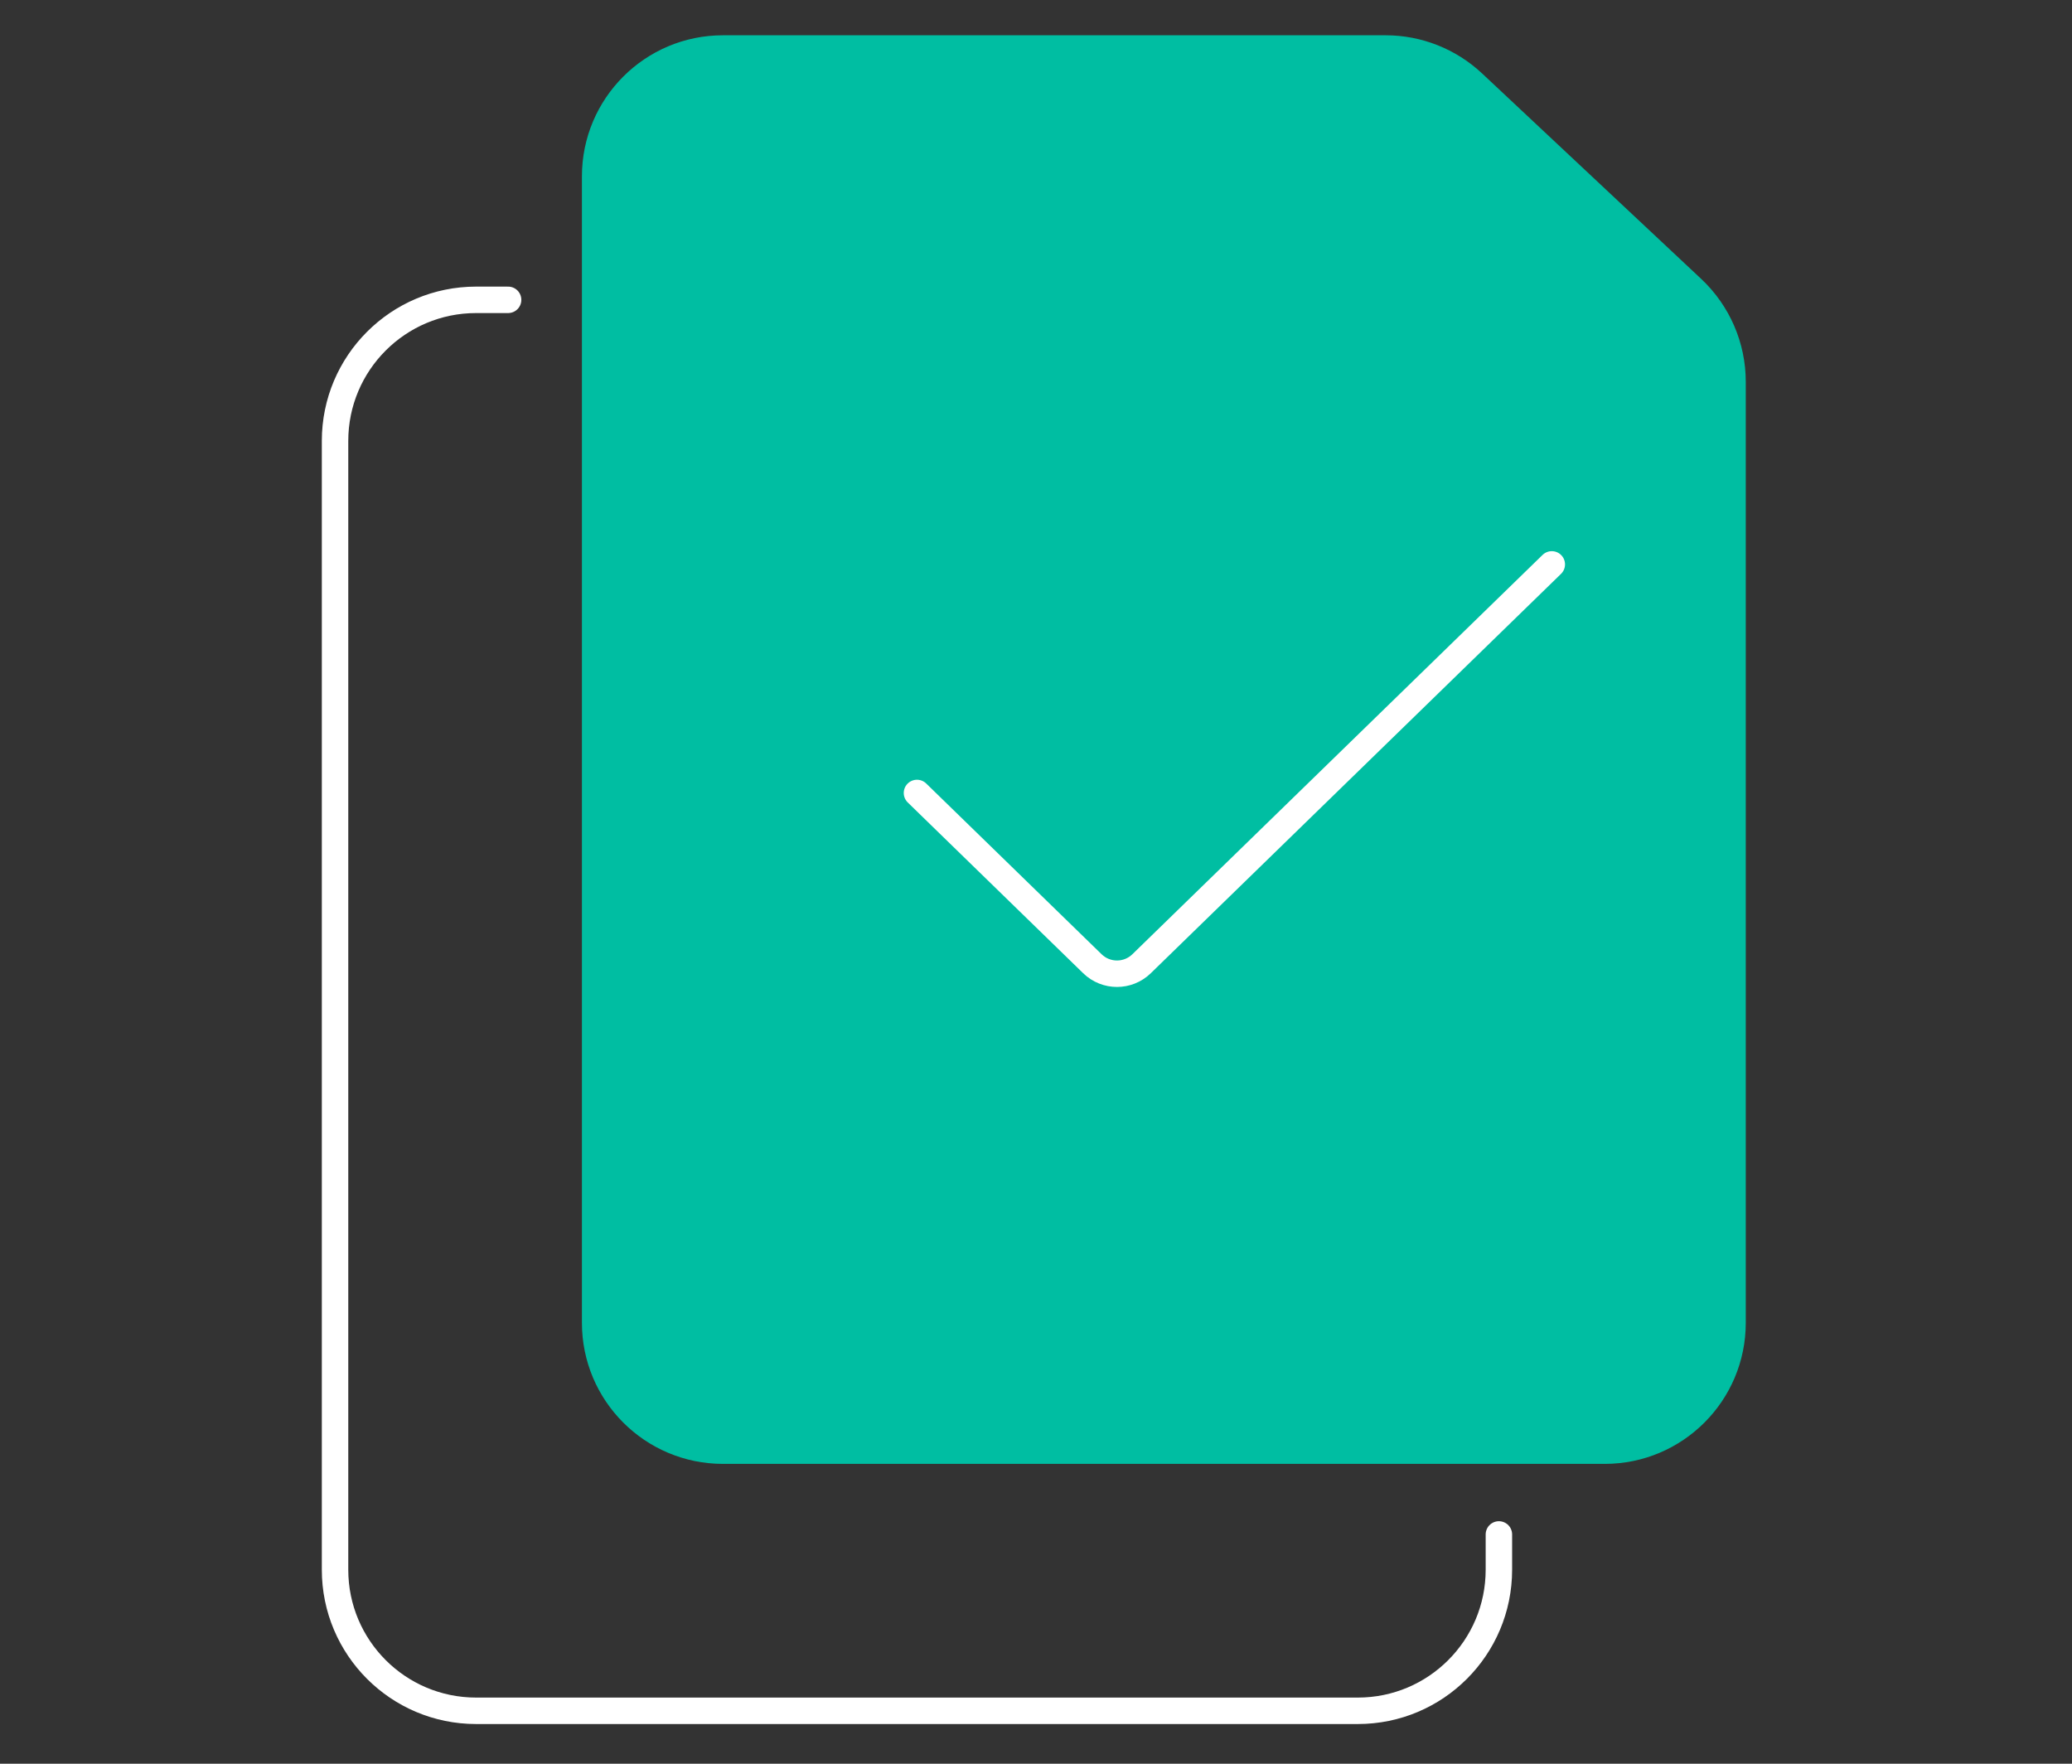 <svg width="235" height="200" viewBox="0 0 235 200" fill="none" xmlns="http://www.w3.org/2000/svg">
<rect x="0" y="0" width="235" height="200" fill="#333333" stroke="none"/>
<path d="M66 20C66 11.163 73.163 4 82 4H157.15C161.215 4 165.127 5.547 168.093 8.327L192.943 31.625C196.169 34.65 198 38.875 198 43.297V150C198 158.837 190.837 166 182 166H82C73.163 166 66 158.837 66 150V20Z" fill="#00BEA2"/>
<path d="M170 174V178C170 186.837 162.837 194 154 194H54C45.163 194 38 186.837 38 178V50C38 41.163 45.163 34 54 34H57.629" stroke="white" stroke-width="3" stroke-linecap="round" stroke-linejoin="round"/>
<path d="M104 89.92L123.895 109.284C125.448 110.796 127.922 110.796 129.475 109.284L176 64" stroke="white" stroke-width="3" stroke-linecap="round" stroke-linejoin="round"/>
</svg>
